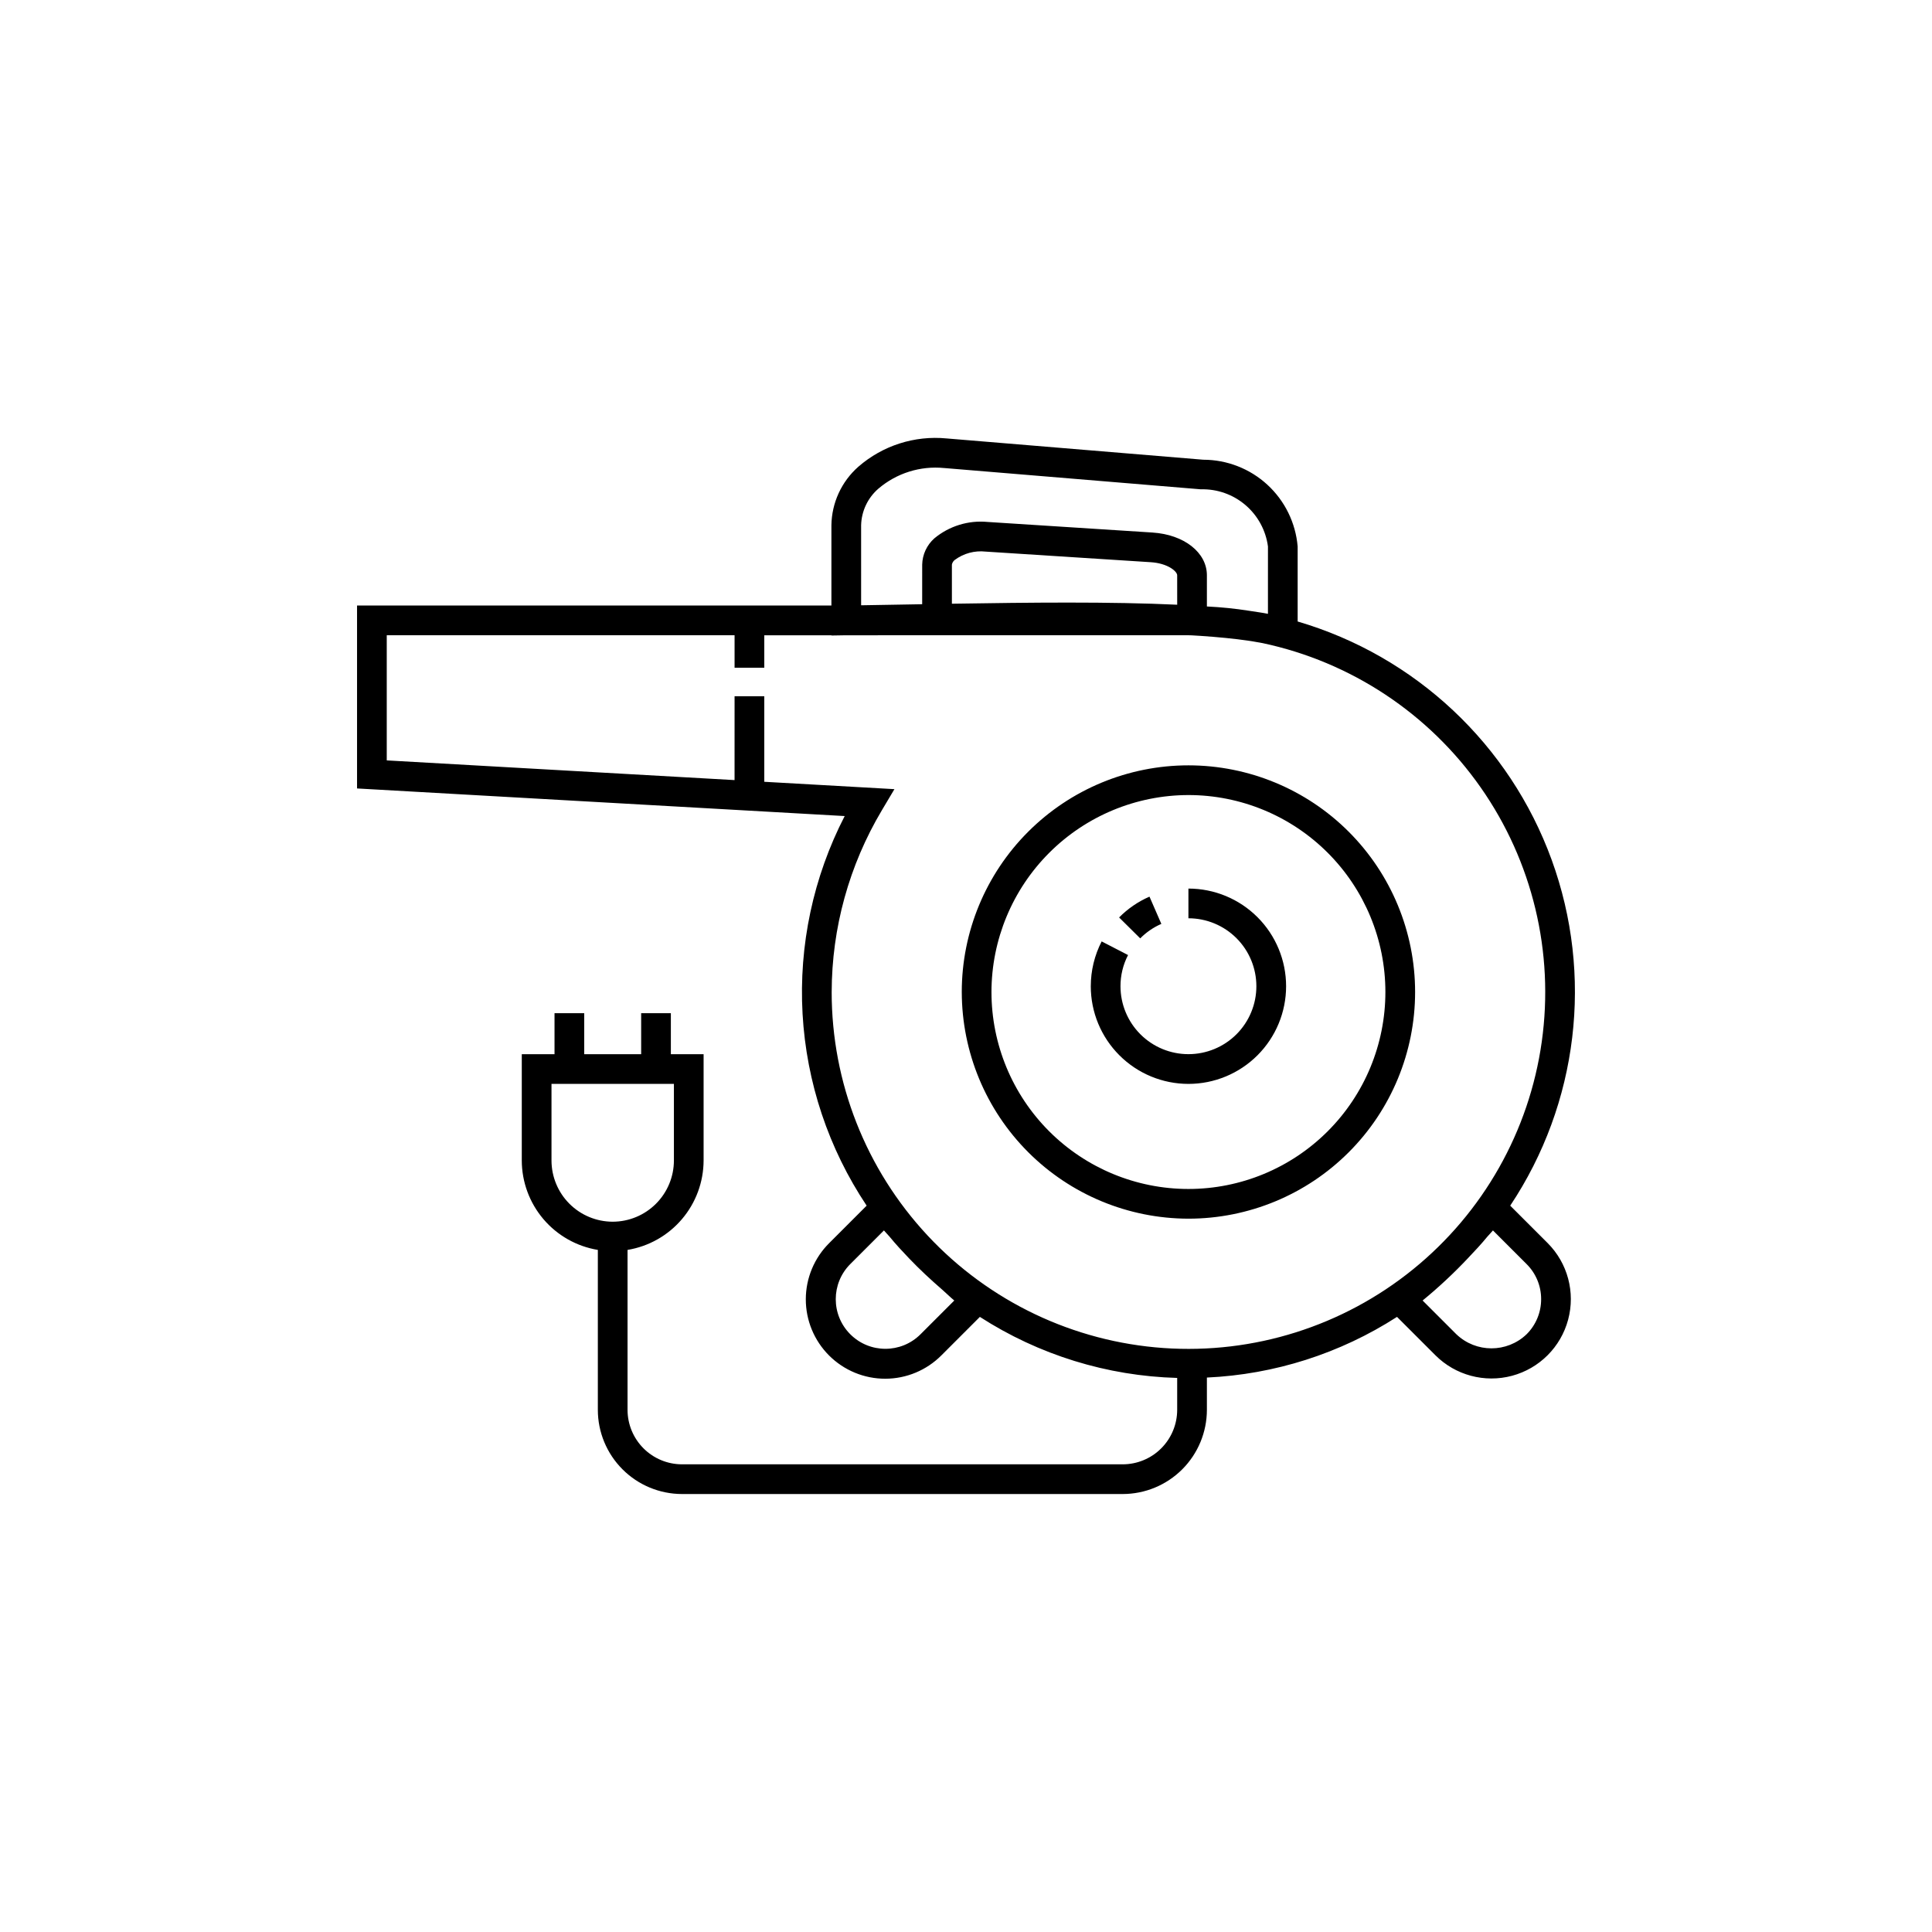 <?xml version="1.0" encoding="UTF-8"?>
<!-- Uploaded to: ICON Repo, www.svgrepo.com, Generator: ICON Repo Mixer Tools -->
<svg fill="#000000" width="800px" height="800px" version="1.1" viewBox="144 144 512 512" xmlns="http://www.w3.org/2000/svg">
 <path d="m433.07 405.36c0-4.129 0.988-8.203 2.879-11.875l6.996 3.613c-1.324 2.551-2.012 5.387-2.004 8.262 0 4.777 1.898 9.355 5.277 12.734 3.375 3.375 7.957 5.273 12.73 5.269 4.777 0 9.355-1.895 12.734-5.273 3.375-3.379 5.269-7.957 5.269-12.734 0-4.773-1.898-9.355-5.273-12.73-3.379-3.375-7.957-5.273-12.734-5.273v-7.871c6.863 0 13.449 2.727 18.301 7.578 4.856 4.852 7.582 11.438 7.586 18.301 0 6.863-2.727 13.445-7.582 18.301-4.852 4.852-11.434 7.582-18.297 7.582-6.867 0-13.449-2.727-18.301-7.582-4.856-4.852-7.582-11.434-7.582-18.301zm18.699-16.52-3.144-7.219c-3.012 1.309-5.742 3.184-8.051 5.516l5.598 5.543h-0.004c1.605-1.625 3.508-2.93 5.602-3.84zm-52.891 18.051c0-15.93 6.332-31.211 17.598-42.473 11.266-11.266 26.543-17.594 42.473-17.594 15.934 0 31.211 6.328 42.477 17.594 11.262 11.266 17.59 26.547 17.59 42.477s-6.328 31.211-17.594 42.473c-11.266 11.266-26.543 17.594-42.477 17.594-15.926-0.02-31.191-6.352-42.453-17.613-11.262-11.262-17.594-26.531-17.613-42.457zm7.871 0c0 13.844 5.5 27.121 15.289 36.91 9.789 9.789 23.066 15.289 36.91 15.289s27.117-5.5 36.906-15.289 15.289-23.066 15.289-36.91-5.5-27.117-15.289-36.906c-9.789-9.789-23.066-15.289-36.91-15.289-13.836 0.016-27.102 5.523-36.887 15.305-9.785 9.785-15.289 23.051-15.309 36.891zm147.38 66.523c5.312 5.312 7.387 13.055 5.441 20.312-1.941 7.258-7.609 12.926-14.867 14.871-7.258 1.941-15-0.133-20.312-5.445l-10.168-10.164c-15.082 9.711-32.465 15.258-50.383 16.078v8.559c-0.008 5.914-2.359 11.582-6.539 15.766-4.184 4.18-9.852 6.535-15.766 6.539h-116.79c-5.914-0.004-11.586-2.356-15.766-6.539-4.184-4.18-6.539-9.852-6.543-15.766v-42.387c-5.621-0.926-10.73-3.816-14.422-8.156-3.688-4.336-5.723-9.844-5.734-15.539v-28.176h8.676v-10.859h7.871v10.863h15.09v-10.863h7.871v10.863h8.676v28.176-0.004c-0.016 5.695-2.047 11.203-5.738 15.539-3.691 4.34-8.797 7.231-14.418 8.156v42.387c0.004 3.828 1.527 7.496 4.234 10.203s6.375 4.227 10.203 4.231h116.79c3.824-0.004 7.496-1.523 10.199-4.231 2.707-2.707 4.231-6.375 4.234-10.203v-8.461c-18.582-0.512-36.664-6.106-52.289-16.176l-10.164 10.164c-3.941 3.973-9.297 6.211-14.891 6.223-5.59 0.012-10.957-2.207-14.91-6.16-3.957-3.953-6.172-9.32-6.164-14.91 0.012-5.594 2.25-10.953 6.219-14.891l9.906-9.906c-10.098-15.121-15.961-32.672-16.984-50.828-1.023-18.156 2.832-36.254 11.164-52.418l-129.23-7.316v-48.477h125.71v-21.281c0.086-5.945 2.68-11.578 7.144-15.508 6.438-5.606 14.898-8.316 23.395-7.492l68.02 5.641c6.289 0.008 12.348 2.371 16.977 6.629s7.492 10.098 8.023 16.363v19.879c31.203 9.152 56.195 32.602 67.316 63.16 11.121 30.559 7.043 64.586-10.984 91.652zm-247.76-5.648c4.301-0.008 8.426-1.715 11.465-4.758 3.043-3.039 4.754-7.164 4.758-11.465v-20.305l-32.441 0.004v20.305-0.004c0.004 4.301 1.715 8.426 4.754 11.465 3.043 3.043 7.164 4.75 11.465 4.758zm65.836-163.36 9.508-0.164c2.238-0.039 4.449-0.078 6.672-0.117l0.004-10.488c0.055-2.672 1.227-5.199 3.227-6.973 3.934-3.266 9.008-4.828 14.098-4.344l43.75 2.809-0.004 0.004c8.332 0.535 14.379 5.293 14.379 11.316v8.27l0.109 0.008c3.688 0.176 7.367 0.551 11.012 1.125 0.273 0.039 0.523 0.082 0.793 0.121 1.41 0.234 2.844 0.398 4.234 0.691l0.031 0.004 0.004-17.844c-0.566-4.277-2.695-8.195-5.981-10.992-3.285-2.801-7.488-4.281-11.801-4.16l-68.02-5.641v0.004c-6.305-0.629-12.59 1.336-17.41 5.441-2.84 2.441-4.512 5.973-4.606 9.715zm83.758-7.957c0-1.023-2.477-3.172-7.008-3.461h-0.004l-43.746-2.809h0.004c-2.922-0.328-5.856 0.469-8.211 2.227-0.387 0.309-0.648 0.746-0.738 1.23v10.355c10.648-0.172 21.031-0.305 30.781-0.305 10.488 0 20.238 0.16 28.926 0.57zm-91.562 110.45c-0.008 23.938 9.066 46.984 25.391 64.496 16.32 17.508 38.68 28.172 62.555 29.844 23.879 1.672 47.504-5.773 66.105-20.84 18.605-15.062 30.801-36.621 34.129-60.328 3.332-23.703-2.453-47.789-16.188-67.395-13.73-19.605-34.391-33.273-57.805-38.246-0.875-0.168-1.781-0.332-2.738-0.484-0.324-0.059-0.652-0.094-0.98-0.148-3.723-0.547-8.035-0.965-12.785-1.289-1.051-0.035-2.078-0.16-3.137-0.16l-90.793 0.004-3.82 0.066v-0.066h-17.797v8.613h-7.871v-8.617h-92.176v33.164l92.172 5.219 0.004-22.227h7.871v22.676l34.492 1.953-3.316 5.574c-8.688 14.574-13.289 31.223-13.312 48.191zm29.449 79.016-0.16-0.145c-3.082-2.668-6.008-5.398-8.719-8.23-1.812-1.898-3.602-3.816-5.262-5.848-0.457-0.551-1.012-1.062-1.457-1.617l-8.918 8.914c-5.137 5.141-5.137 13.473 0.004 18.609 5.137 5.137 13.469 5.137 18.609-0.004l8.949-8.945c-1.086-0.879-2.008-1.836-3.047-2.734zm158.57 2.375h-0.004c0.012-3.492-1.379-6.84-3.856-9.301l-8.914-8.914c-0.441 0.551-0.988 1.062-1.445 1.605-1.609 1.969-3.344 3.824-5.098 5.664h0.004c-3.789 4.023-7.828 7.801-12.102 11.305l8.949 8.949v-0.004c5.203 4.977 13.402 4.977 18.605 0 2.477-2.461 3.867-5.812 3.856-9.305z"/>
</svg>